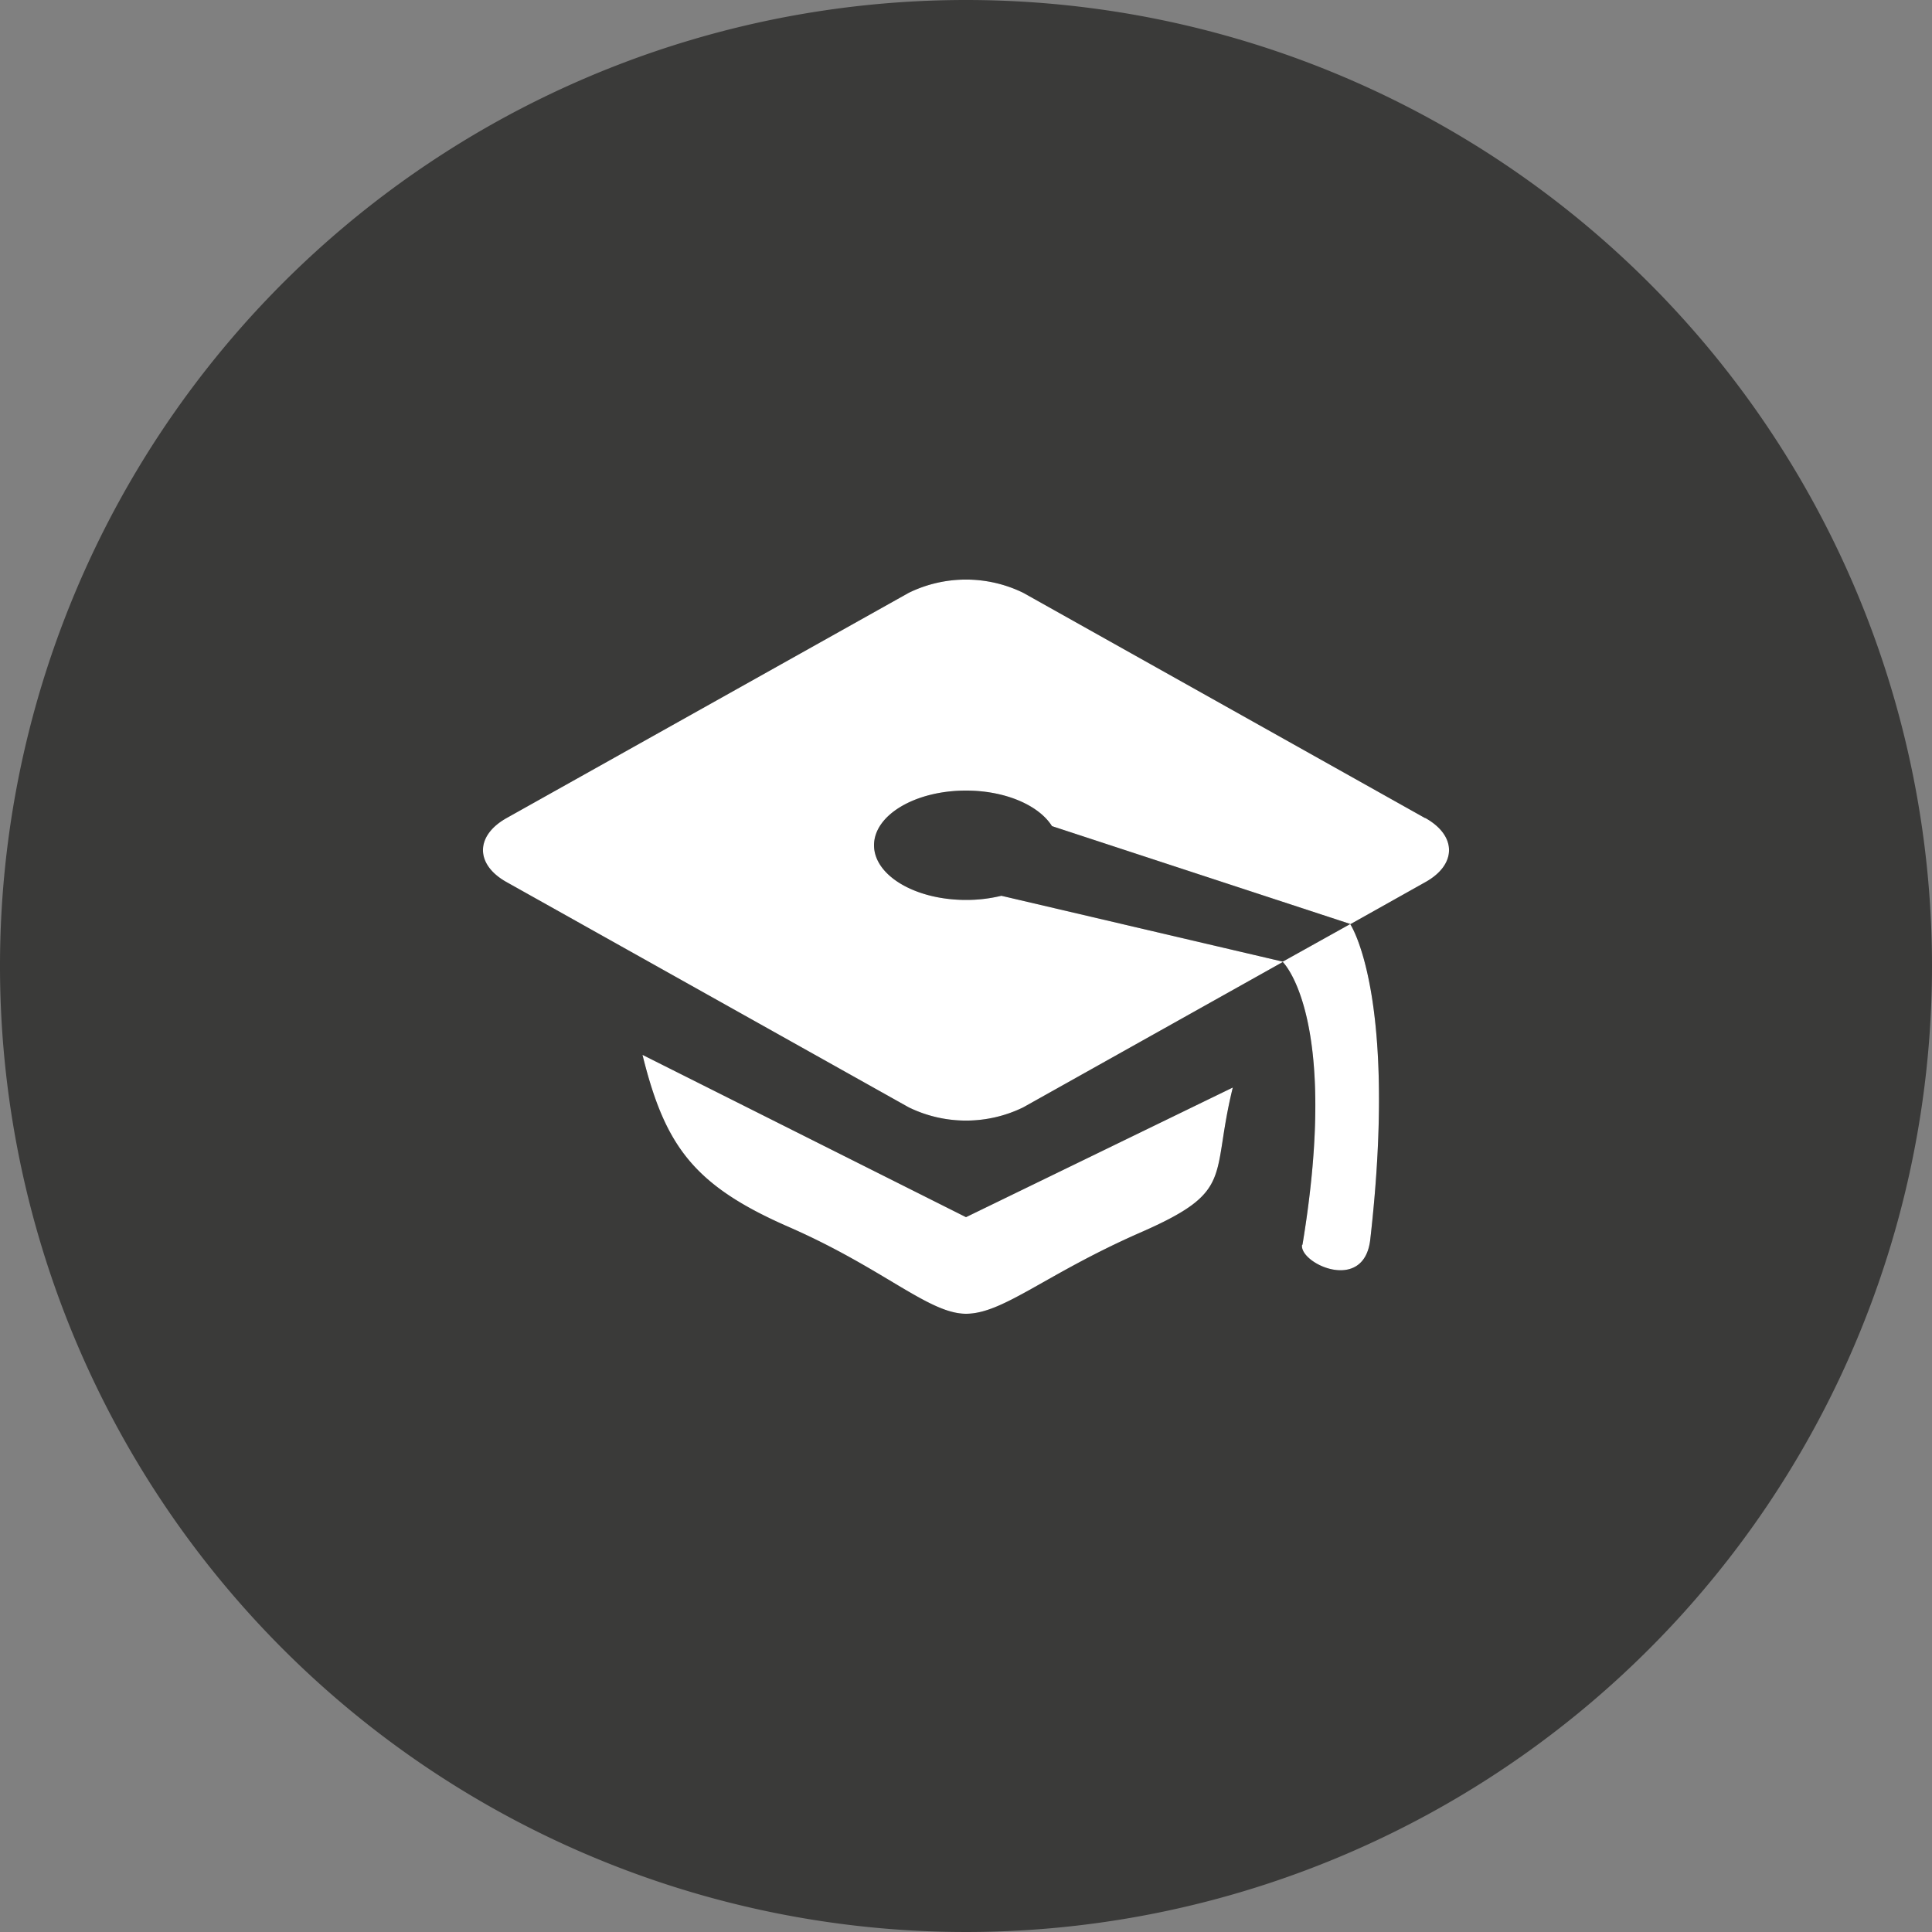 <svg xmlns="http://www.w3.org/2000/svg" viewBox="0 0 200 200"><rect x="0" y="0" width="200" height="200" fill="#808080" stroke="none"/><defs><style>.cls-1{fill:#3a3a39;}.cls-2{fill:#fff;}</style></defs><title>icon-bachelorCap-gray</title><g id="backgrounds"><path id="gray" class="cls-1" d="M200,100A100,100,0,1,1,100,0,100,100,0,0,1,200,100Z"/></g><g id="Icons"><path id="Bachelor_hat" data-name="Bachelor hat" d="M66.51,109.2c2.32,9.39,5.27,13.5,15.11,17.8s14.52,9,18.38,9,8.24-4.11,18.08-8.42,7.22-5.61,9.54-15L100,126Zm81-24.52L105.93,61.37a13.5,13.5,0,0,0-11.86,0L52.45,84.68c-3.27,1.83-3.27,4.82,0,6.64l41.62,23.31a13.5,13.5,0,0,0,11.86,0l26.91-15.07-29.18-6.83a15.24,15.24,0,0,1-3.66.43c-5.26,0-9.52-2.53-9.52-5.66s4.26-5.66,9.52-5.66c4.08,0,7.55,1.53,8.9,3.68l30.91,10.14,7.74-4.34C150.82,89.5,150.82,86.51,147.55,84.68Zm-12.72,44.18c-.32,1.92,6.42,5.08,7.06-.55,2.89-25.35-2.08-32.65-2.08-32.65l-7,3.9S138.75,105.19,134.83,128.86Z"/><path id="Bachelor_hat-2" data-name="Bachelor hat" class="cls-2" d="M66.51,109.2c2.32,9.39,5.27,13.5,15.11,17.8s14.52,9,18.38,9,8.24-4.11,18.08-8.42,7.22-5.61,9.54-15L100,126Zm81-24.52L105.93,61.37a13.5,13.5,0,0,0-11.86,0L52.45,84.68c-3.27,1.83-3.27,4.82,0,6.64l41.62,23.31a13.5,13.5,0,0,0,11.86,0l26.91-15.07-29.18-6.83a15.24,15.24,0,0,1-3.66.43c-5.26,0-9.52-2.53-9.52-5.66s4.26-5.66,9.52-5.66c4.08,0,7.55,1.53,8.9,3.68l30.91,10.14,7.74-4.34C150.82,89.5,150.82,86.51,147.55,84.68Zm-12.72,44.18c-.32,1.92,6.42,5.08,7.06-.55,2.89-25.35-2.08-32.65-2.08-32.65l-7,3.9S138.75,105.19,134.83,128.86Z"/></g></svg>